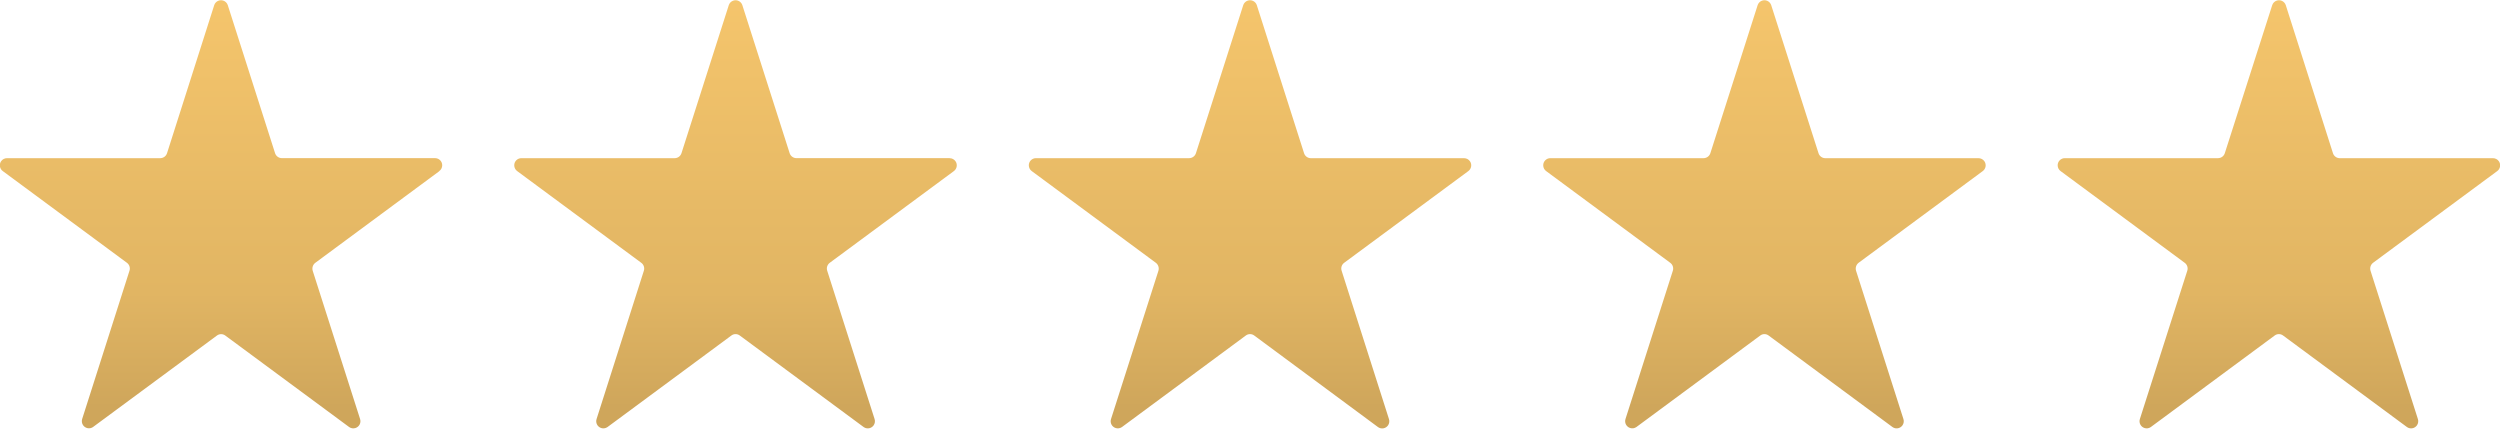 <?xml version="1.0" encoding="UTF-8"?>
<svg id="Layer_1" xmlns="http://www.w3.org/2000/svg" width="105" height="18" xmlns:xlink="http://www.w3.org/1999/xlink" version="1.1" viewBox="0 0 105 18">
  <!-- Generator: Adobe Illustrator 29.3.0, SVG Export Plug-In . SVG Version: 2.1.0 Build 146)  -->
  <defs>
    <clipPath id="clippath">
      <rect width="105" height="18" fill="none"/>
    </clipPath>
    <linearGradient id="linear-gradient" x1="-902.739" y1="533.544" x2="-902.739" y2="532.579" gradientTransform="translate(94851.991 9595.014) scale(105.013 -17.984)" gradientUnits="userSpaceOnUse">
      <stop offset="0" stop-color="#f5c56c"/>
      <stop offset=".722" stop-color="#e1b563"/>
      <stop offset="1" stop-color="#cfa65b"/>
    </linearGradient>
  </defs>
  <g id="ICON">
    <g clip-path="url(#clippath)">
      <g id="Group_707">
        <path id="Path_7031" d="M18.45,7.19l-5.207,3.848c-.104.078-.147.214-.108.338l1.989,6.224c.051.158-.036.327-.194.377-.089.029-.186.014-.263-.039l-5.206-3.846c-.104-.077-.245-.077-.349,0l-5.212,3.848c-.139.09-.325.051-.415-.088-.048-.075-.061-.167-.035-.252l1.987-6.226c.042-.124-.002-.261-.108-.338L.123,7.19c-.136-.094-.171-.281-.077-.417.057-.083.153-.132.254-.13h6.433c.129-.002.242-.085.282-.208L9,.208c.057-.156.229-.236.384-.18.084.03.149.096.18.18l1.989,6.226c.04.123.153.206.282.208h6.436c.166-.001.301.132.302.298,0,.099-.047.192-.128.248M39.878,6.642h-6.431c-.129-.002-.242-.085-.282-.208L31.176.208c-.057-.156-.229-.236-.384-.18-.084.03-.149.096-.18.18l-1.99,6.227c-.04.123-.153.206-.282.208h-6.44c-.166-.001-.301.132-.302.298,0,.099.047.192.128.248l5.207,3.848c.106.077.15.214.108.338l-1.985,6.225c-.051.158.036.327.194.377.089.029.186.014.263-.039l5.207-3.848c.104-.077.245-.077.349,0l5.207,3.848c.136.095.323.061.418-.075.053-.077.068-.174.039-.263l-1.989-6.226c-.042-.124.002-.261.108-.338l5.205-3.846c.136-.095.169-.282.074-.418-.057-.081-.149-.129-.248-.128M61.49,6.644h-6.438c-.129-.002-.242-.086-.281-.208l-1.988-6.228c-.057-.156-.229-.236-.384-.18-.084.03-.149.096-.18.18l-1.99,6.227c-.04.123-.153.206-.282.208h-6.435c-.166-.001-.301.132-.302.298,0,.099.047.192.128.248l5.207,3.848c.104.078.147.214.108.338l-1.99,6.225c-.051.158.036.327.194.377.089.029.186.014.263-.039l5.207-3.848c.104-.077.245-.077.349,0l5.204,3.85c.136.095.323.061.418-.075.053-.077.068-.174.039-.263l-1.987-6.227c-.042-.124,0-.26.106-.338l5.208-3.847c.136-.095.169-.282.074-.418-.057-.081-.149-.129-.248-.128M83.096,6.644h-6.436c-.129-.002-.242-.085-.282-.208l-1.99-6.228c-.057-.156-.229-.236-.384-.18-.084.03-.149.096-.18.18l-1.989,6.227c-.04.123-.153.206-.282.208h-6.436c-.166-.001-.301.132-.302.298,0,.099.047.192.128.248l5.207,3.848c.106.077.15.214.108.338l-1.988,6.225c-.05.158.038.326.196.376.088.028.183.013.259-.038l5.208-3.848c.103-.077.244-.077.347,0l5.207,3.848c.136.095.323.061.418-.075.053-.077.068-.174.039-.263l-1.989-6.226c-.039-.124.004-.26.108-.338l5.207-3.846c.136-.095.169-.282.074-.418-.057-.081-.149-.129-.248-.128M104.878,7.19c.136-.095.169-.282.074-.418-.057-.081-.149-.129-.248-.128h-6.437c-.129-.002-.242-.085-.282-.208l-1.985-6.228c-.057-.156-.229-.236-.384-.18-.084.03-.149.096-.18.18l-1.994,6.227c-.04.123-.153.206-.282.208h-6.436c-.166-.001-.301.132-.302.298,0,.099.047.192.128.248l5.207,3.848c.106.077.15.214.108.338l-1.99,6.225c-.051.158.036.327.194.377.089.029.186.014.263-.039l5.207-3.848c.104-.077.245-.077.349,0l5.207,3.848c.136.095.323.061.418-.075.053-.077.068-.174.039-.263l-1.989-6.226c-.039-.124.004-.26.108-.338l5.207-3.846Z" fill="url(#linear-gradient)"/>
      </g>
    </g>
  </g>
</svg>